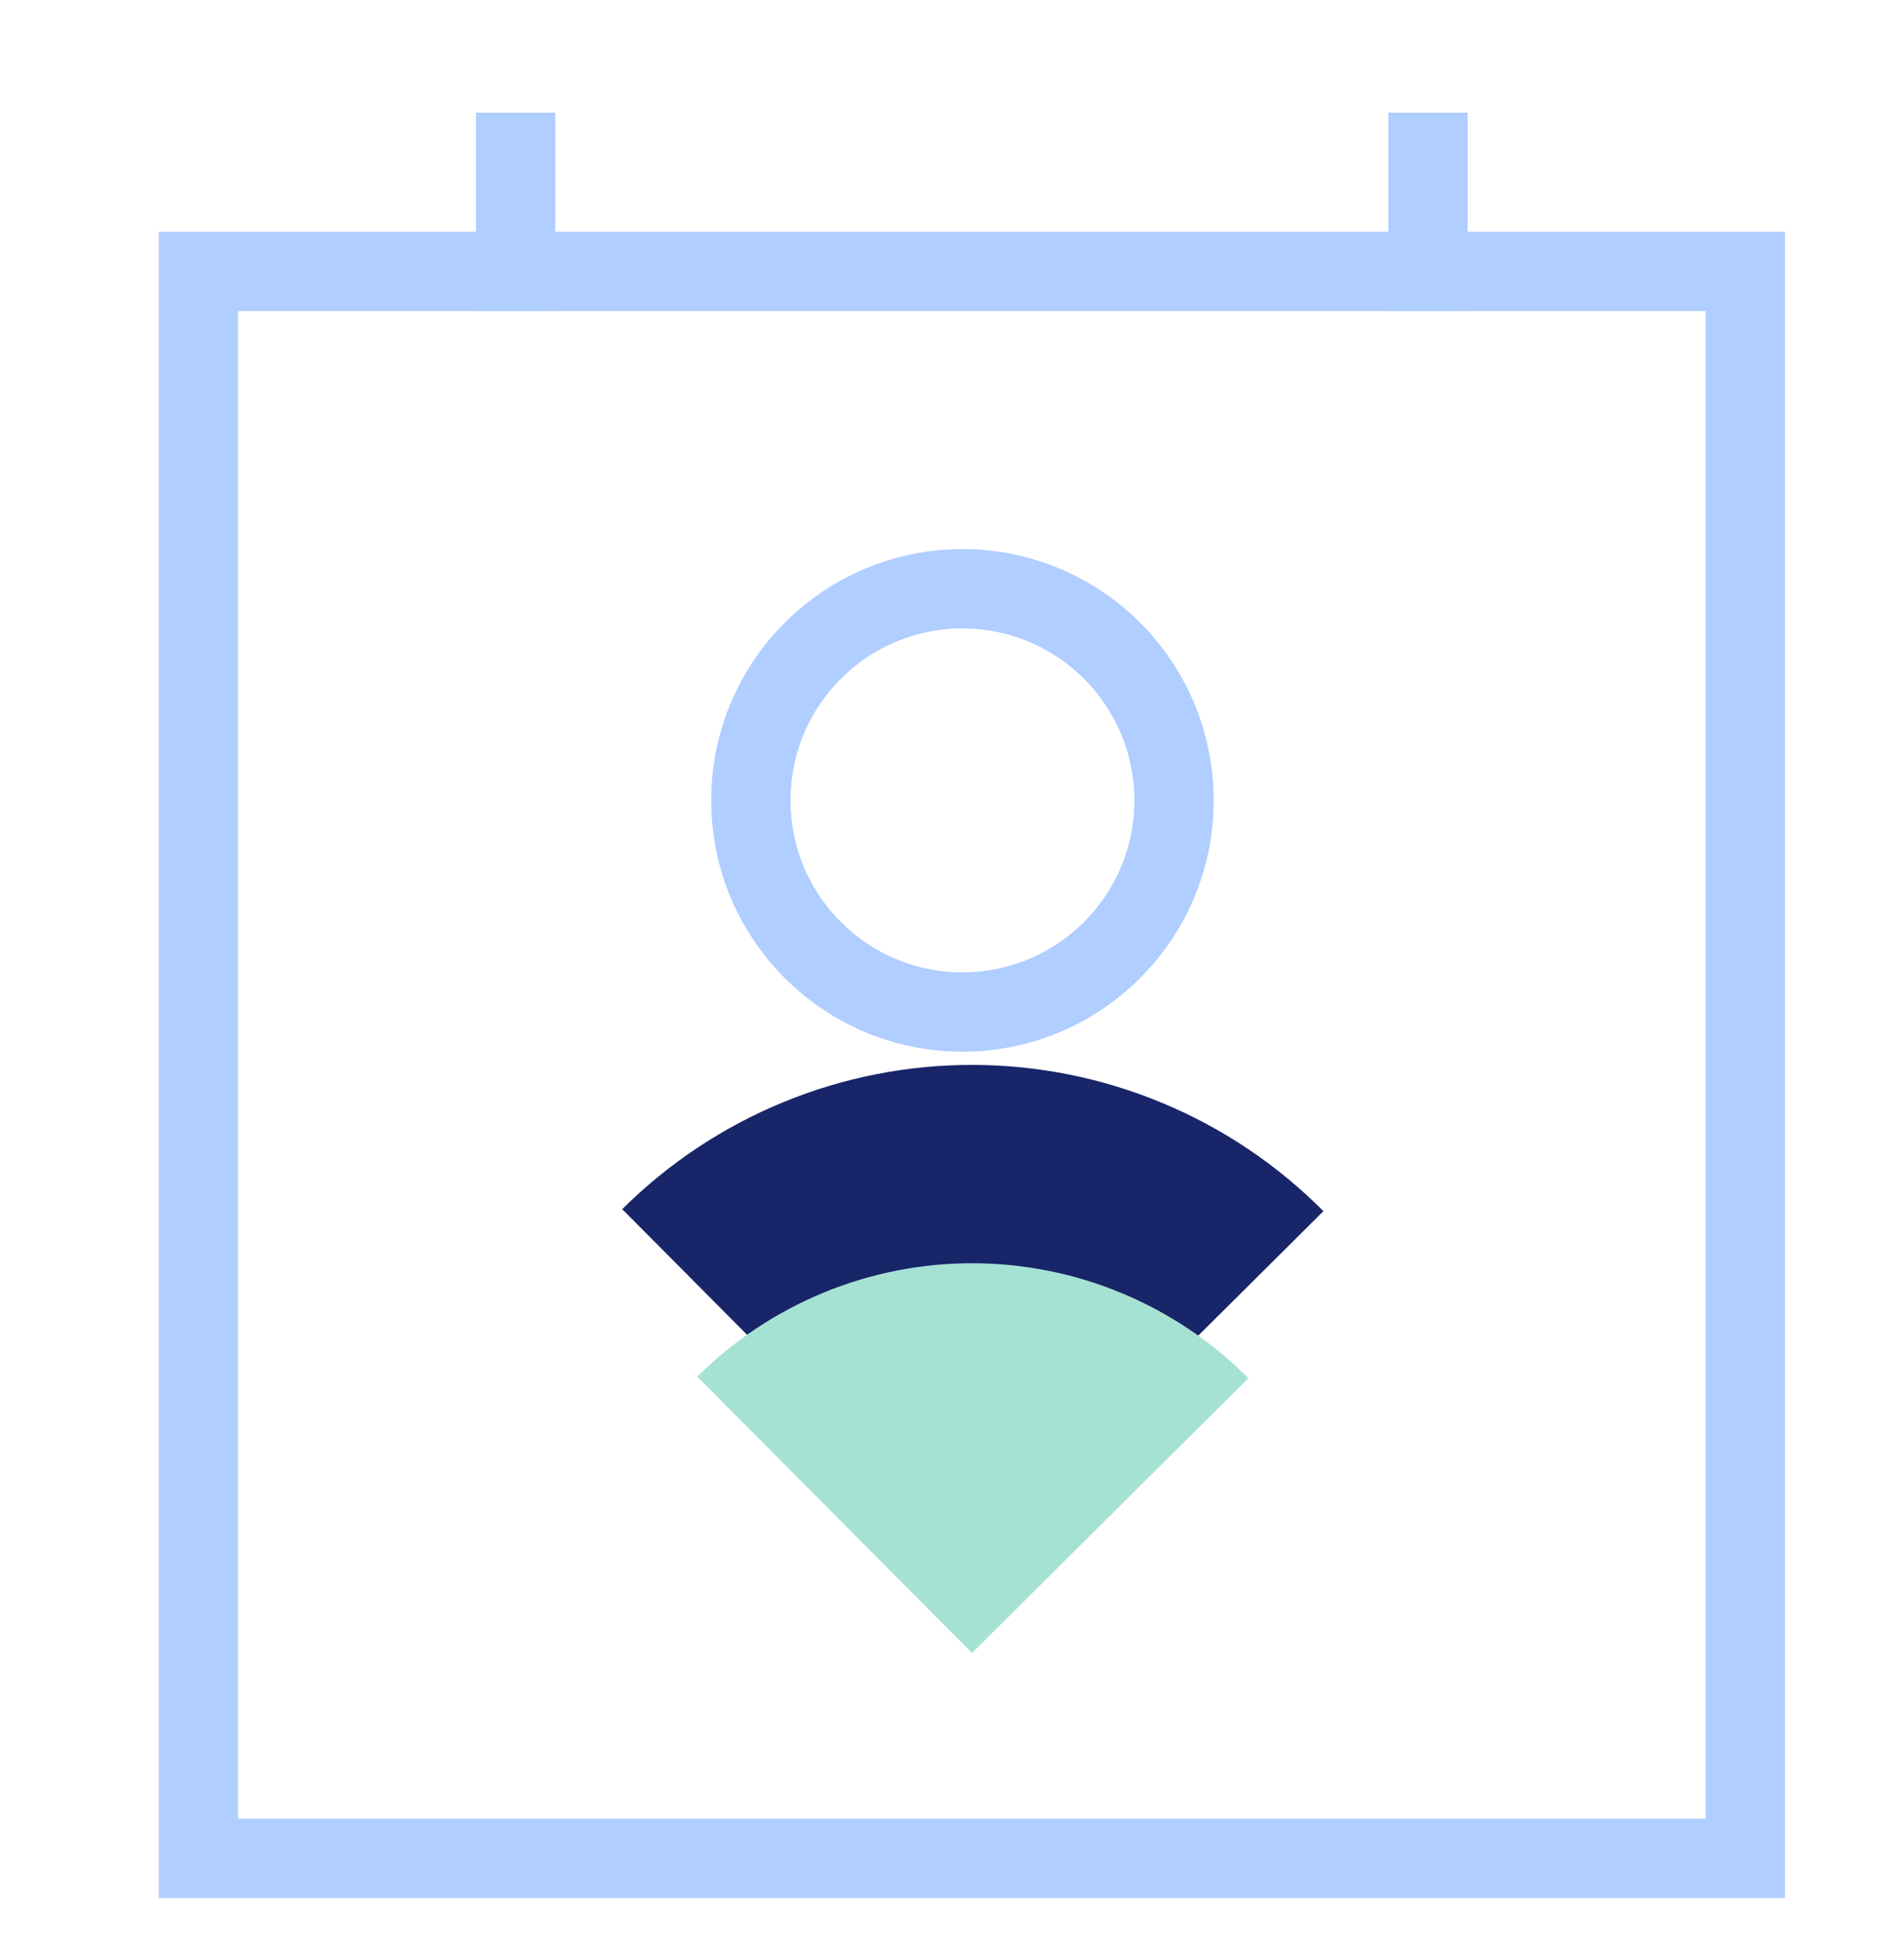 <svg width="48" height="49" viewBox="0 0 48 49" fill="none" xmlns="http://www.w3.org/2000/svg">
<rect x="5" y="6.84" width="39" height="40" stroke="#B0CEFF" stroke-width="2"/>
<rect x="12.5" y="3.34" width="1" height="4" stroke="#B0CEFF"/>
<rect x="35.5" y="3.34" width="1" height="4" stroke="#B0CEFF"/>
<path d="M33.364 30.527C32.206 29.363 30.831 28.438 29.316 27.806C27.801 27.173 26.177 26.845 24.535 26.841C22.893 26.836 21.267 27.155 19.749 27.779C18.23 28.403 16.85 29.32 15.686 30.477L20.194 35.011C20.763 34.446 21.437 33.998 22.179 33.693C22.921 33.388 23.715 33.233 24.517 33.235C25.319 33.237 26.113 33.397 26.852 33.706C27.592 34.015 28.264 34.467 28.83 35.035L33.364 30.527Z" fill="#182569"/>
<path d="M31.472 34.737C30.562 33.822 29.481 33.095 28.29 32.598C27.1 32.101 25.823 31.843 24.533 31.84C23.243 31.836 21.965 32.087 20.771 32.577C19.578 33.068 18.493 33.788 17.578 34.698L24.505 41.664L31.472 34.737Z" fill="#A6E2D4"/>
<circle cx="24.263" cy="20.174" r="5.334" stroke="#B0CEFF" stroke-width="2"/>
</svg>
